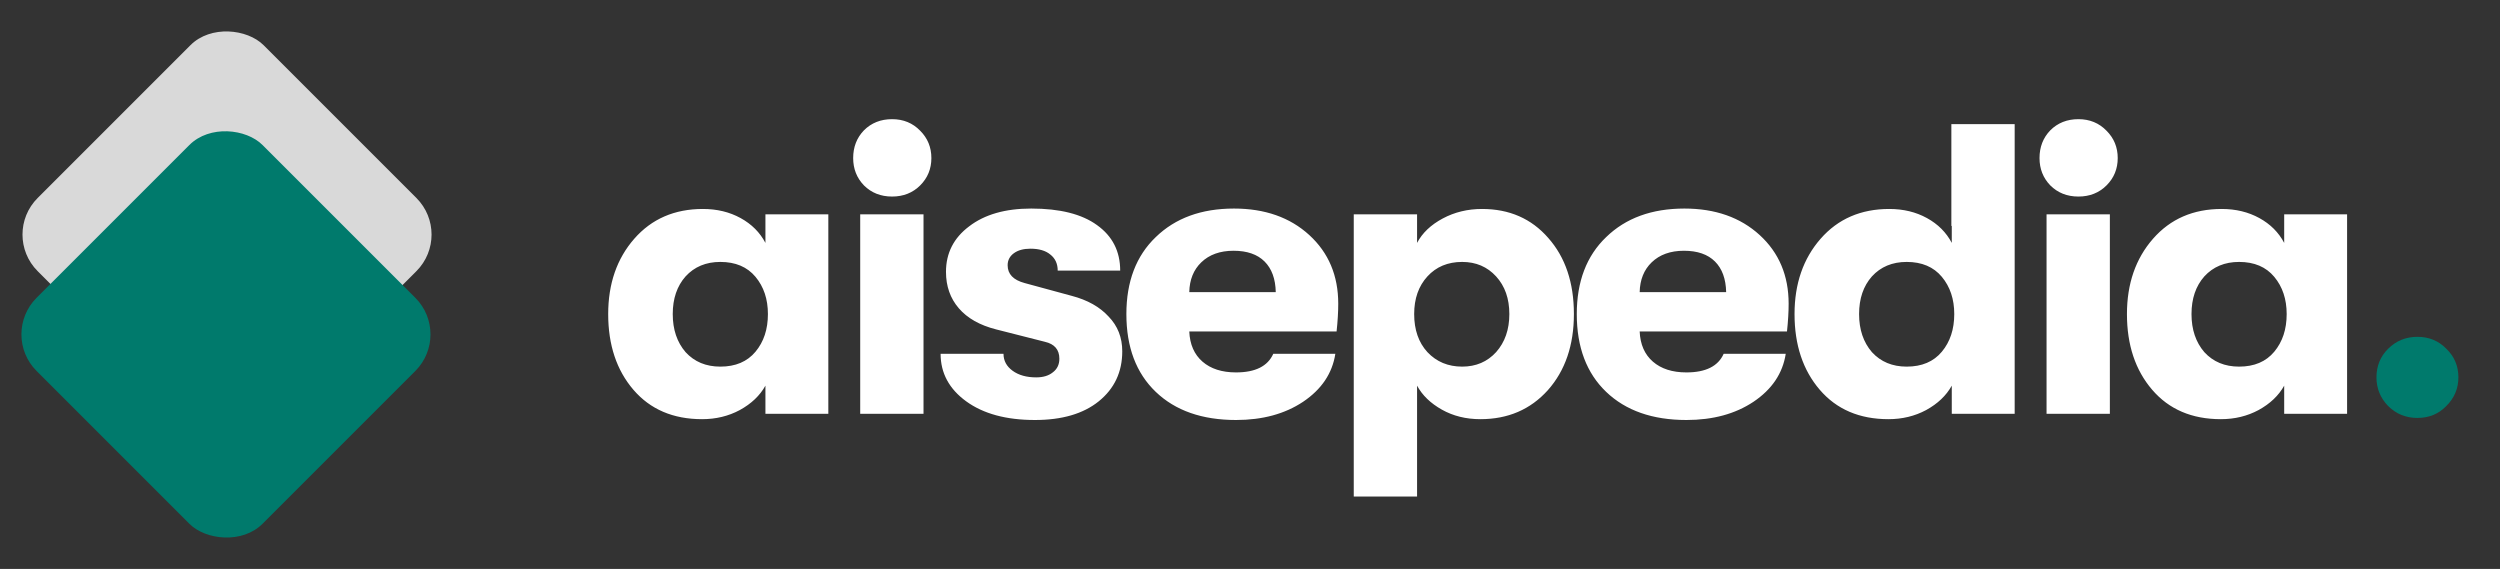 <svg width="145" height="33" viewBox="0 0 145 33" fill="none" xmlns="http://www.w3.org/2000/svg">
<rect x="0" y="0" width="145" height="33" fill="#333333" stroke="none"/>
<rect x="0.062" y="13.605" width="18.534" height="18.534" rx="3" transform="rotate(-45 0.062 13.605)" fill="#D9D9D9"/>
<rect y="19.395" width="18.534" height="18.534" rx="3" transform="rotate(-45 0 19.395)" fill="#007A6C"/>
<path d="M40.723 24.312C39.043 24.312 37.715 23.744 36.739 22.608C35.763 21.472 35.275 20.008 35.275 18.216C35.275 16.456 35.779 15 36.787 13.848C37.795 12.696 39.123 12.12 40.771 12.12C41.587 12.12 42.315 12.296 42.955 12.648C43.595 13 44.075 13.48 44.395 14.088V12.432H48.043V24H44.395V22.368C44.075 22.944 43.579 23.416 42.907 23.784C42.251 24.136 41.523 24.312 40.723 24.312ZM41.779 21.264C42.659 21.264 43.339 20.976 43.819 20.4C44.299 19.824 44.539 19.096 44.539 18.216C44.539 17.352 44.299 16.632 43.819 16.056C43.339 15.48 42.659 15.192 41.779 15.192C40.947 15.192 40.275 15.472 39.763 16.032C39.267 16.592 39.019 17.32 39.019 18.216C39.019 19.112 39.267 19.848 39.763 20.424C40.275 20.984 40.947 21.264 41.779 21.264ZM53.372 10.752C52.94 11.184 52.396 11.4 51.74 11.4C51.084 11.4 50.54 11.184 50.108 10.752C49.692 10.32 49.484 9.792 49.484 9.168C49.484 8.528 49.692 7.992 50.108 7.56C50.54 7.128 51.084 6.912 51.74 6.912C52.396 6.912 52.94 7.136 53.372 7.584C53.804 8.016 54.02 8.544 54.02 9.168C54.02 9.792 53.804 10.32 53.372 10.752ZM49.892 24V12.432H53.564V24H49.892ZM60.027 24.36C58.363 24.36 57.035 24 56.043 23.28C55.051 22.56 54.555 21.64 54.555 20.52H58.203C58.203 20.92 58.379 21.248 58.731 21.504C59.083 21.76 59.539 21.888 60.099 21.888C60.499 21.888 60.819 21.792 61.059 21.6C61.315 21.408 61.443 21.144 61.443 20.808C61.443 20.28 61.163 19.952 60.603 19.824L57.771 19.104C56.827 18.864 56.107 18.456 55.611 17.88C55.115 17.304 54.867 16.6 54.867 15.768C54.867 14.68 55.315 13.8 56.211 13.128C57.107 12.44 58.307 12.096 59.811 12.096C61.475 12.096 62.747 12.416 63.627 13.056C64.523 13.696 64.971 14.576 64.971 15.696H61.347C61.347 15.296 61.203 14.984 60.915 14.76C60.643 14.536 60.259 14.424 59.763 14.424C59.363 14.424 59.043 14.512 58.803 14.688C58.563 14.864 58.443 15.096 58.443 15.384C58.443 15.896 58.771 16.24 59.427 16.416L62.163 17.16C63.075 17.4 63.787 17.8 64.299 18.36C64.827 18.904 65.091 19.576 65.091 20.376C65.091 21.576 64.635 22.544 63.723 23.28C62.827 24 61.595 24.36 60.027 24.36ZM77.618 17.616C77.618 18.096 77.586 18.632 77.522 19.224H68.978C69.01 19.976 69.266 20.56 69.746 20.976C70.226 21.392 70.874 21.6 71.69 21.6C72.81 21.6 73.53 21.24 73.85 20.52H77.45C77.274 21.656 76.65 22.584 75.578 23.304C74.522 24.008 73.226 24.36 71.69 24.36C69.722 24.36 68.17 23.816 67.034 22.728C65.898 21.64 65.33 20.136 65.33 18.216C65.33 16.328 65.898 14.84 67.034 13.752C68.17 12.648 69.682 12.096 71.57 12.096C73.362 12.096 74.818 12.608 75.938 13.632C77.058 14.656 77.618 15.984 77.618 17.616ZM68.978 16.944H73.994C73.978 16.176 73.762 15.584 73.346 15.168C72.93 14.752 72.33 14.544 71.546 14.544C70.762 14.544 70.138 14.768 69.674 15.216C69.226 15.648 68.994 16.224 68.978 16.944ZM85.958 12.12C87.542 12.12 88.822 12.68 89.798 13.8C90.79 14.92 91.286 16.392 91.286 18.216C91.286 20.024 90.782 21.496 89.774 22.632C88.766 23.752 87.462 24.312 85.862 24.312C85.03 24.312 84.286 24.128 83.63 23.76C82.974 23.392 82.494 22.928 82.19 22.368V28.8H78.518V12.432H82.19V14.088C82.494 13.512 82.99 13.04 83.678 12.672C84.366 12.304 85.126 12.12 85.958 12.12ZM84.806 21.264C85.606 21.264 86.262 20.984 86.774 20.424C87.286 19.848 87.542 19.112 87.542 18.216C87.542 17.32 87.286 16.592 86.774 16.032C86.262 15.472 85.606 15.192 84.806 15.192C83.974 15.192 83.302 15.472 82.79 16.032C82.278 16.592 82.022 17.32 82.022 18.216C82.022 19.128 82.278 19.864 82.79 20.424C83.318 20.984 83.99 21.264 84.806 21.264ZM103.741 17.616C103.741 18.096 103.709 18.632 103.645 19.224H95.101C95.133 19.976 95.389 20.56 95.869 20.976C96.349 21.392 96.997 21.6 97.813 21.6C98.933 21.6 99.653 21.24 99.973 20.52H103.573C103.397 21.656 102.773 22.584 101.701 23.304C100.645 24.008 99.349 24.36 97.813 24.36C95.845 24.36 94.293 23.816 93.157 22.728C92.021 21.64 91.453 20.136 91.453 18.216C91.453 16.328 92.021 14.84 93.157 13.752C94.293 12.648 95.805 12.096 97.693 12.096C99.485 12.096 100.941 12.608 102.061 13.632C103.181 14.656 103.741 15.984 103.741 17.616ZM95.101 16.944H100.117C100.101 16.176 99.885 15.584 99.469 15.168C99.053 14.752 98.453 14.544 97.669 14.544C96.885 14.544 96.261 14.768 95.797 15.216C95.349 15.648 95.117 16.224 95.101 16.944ZM113.179 7.2H116.851V24H113.203V22.368C112.883 22.944 112.387 23.416 111.715 23.784C111.059 24.136 110.331 24.312 109.531 24.312C107.851 24.312 106.523 23.744 105.547 22.608C104.571 21.472 104.083 20.008 104.083 18.216C104.083 16.456 104.587 15 105.595 13.848C106.603 12.696 107.931 12.12 109.579 12.12C110.395 12.12 111.123 12.296 111.763 12.648C112.403 13 112.883 13.48 113.203 14.088V13.104H113.179V7.2ZM110.587 21.264C111.467 21.264 112.147 20.976 112.627 20.4C113.107 19.824 113.347 19.096 113.347 18.216C113.347 17.352 113.107 16.632 112.627 16.056C112.147 15.48 111.467 15.192 110.587 15.192C109.755 15.192 109.083 15.472 108.571 16.032C108.075 16.592 107.827 17.32 107.827 18.216C107.827 19.112 108.075 19.848 108.571 20.424C109.083 20.984 109.755 21.264 110.587 21.264ZM122.18 10.752C121.748 11.184 121.204 11.4 120.548 11.4C119.892 11.4 119.348 11.184 118.916 10.752C118.5 10.32 118.292 9.792 118.292 9.168C118.292 8.528 118.5 7.992 118.916 7.56C119.348 7.128 119.892 6.912 120.548 6.912C121.204 6.912 121.748 7.136 122.18 7.584C122.612 8.016 122.828 8.544 122.828 9.168C122.828 9.792 122.612 10.32 122.18 10.752ZM118.7 24V12.432H122.372V24H118.7ZM128.811 24.312C127.131 24.312 125.803 23.744 124.827 22.608C123.851 21.472 123.363 20.008 123.363 18.216C123.363 16.456 123.867 15 124.875 13.848C125.883 12.696 127.211 12.12 128.859 12.12C129.675 12.12 130.403 12.296 131.043 12.648C131.683 13 132.163 13.48 132.483 14.088V12.432H136.131V24H132.483V22.368C132.163 22.944 131.667 23.416 130.995 23.784C130.339 24.136 129.611 24.312 128.811 24.312ZM129.867 21.264C130.747 21.264 131.427 20.976 131.907 20.4C132.387 19.824 132.627 19.096 132.627 18.216C132.627 17.352 132.387 16.632 131.907 16.056C131.427 15.48 130.747 15.192 129.867 15.192C129.035 15.192 128.363 15.472 127.851 16.032C127.355 16.592 127.107 17.32 127.107 18.216C127.107 19.112 127.355 19.848 127.851 20.424C128.363 20.984 129.035 21.264 129.867 21.264Z" fill="white"/>
<path d="M141.891 23.544C141.443 24.008 140.883 24.24 140.211 24.24C139.539 24.24 138.971 24.008 138.507 23.544C138.059 23.08 137.835 22.528 137.835 21.888C137.835 21.232 138.059 20.68 138.507 20.232C138.971 19.768 139.539 19.536 140.211 19.536C140.883 19.536 141.443 19.768 141.891 20.232C142.355 20.68 142.587 21.232 142.587 21.888C142.587 22.528 142.355 23.08 141.891 23.544Z" fill="#007A6C"/>
</svg>
